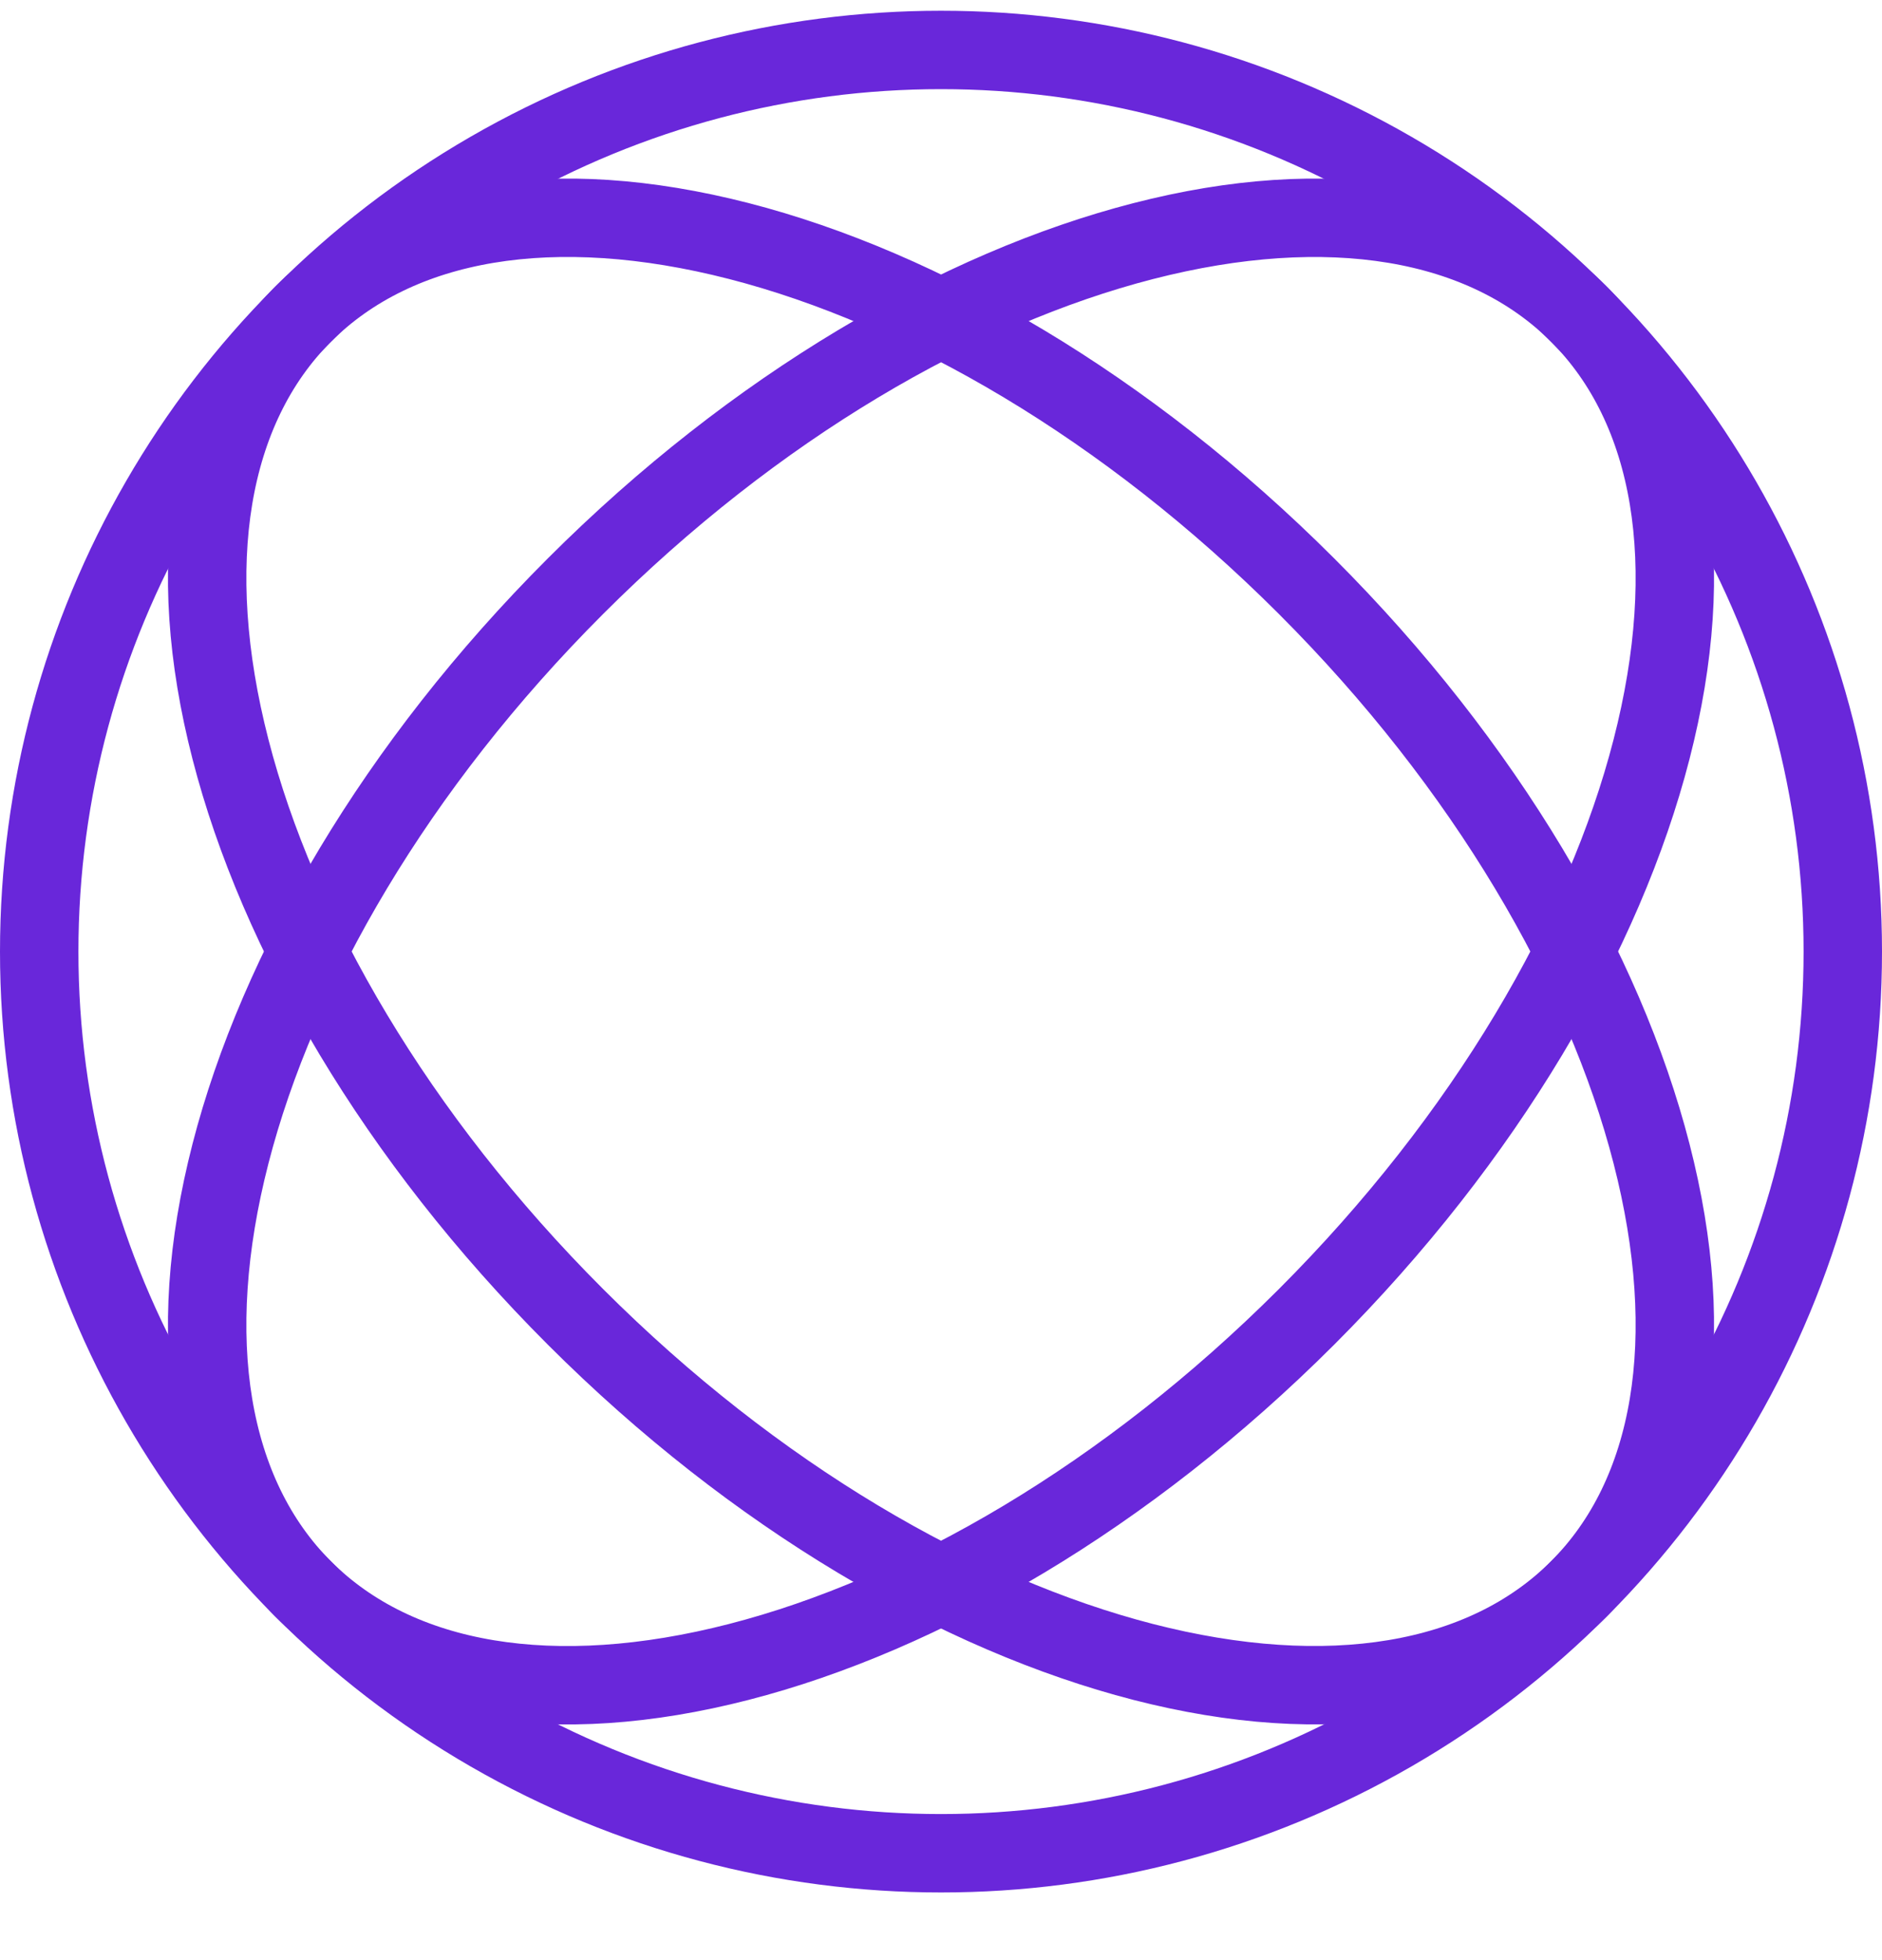 <svg width="24" height="25" viewBox="0 0 24 25" fill="none" xmlns="http://www.w3.org/2000/svg">
<circle cx="12" cy="12.137" r="11.5" stroke="#6927DA"/>
<path d="M16.66 16.797C14.369 19.087 11.763 20.595 9.421 21.197C7.066 21.803 5.077 21.477 3.868 20.268C2.659 19.059 2.333 17.07 2.939 14.715C3.541 12.373 5.048 9.767 7.339 7.476C9.63 5.185 12.237 3.677 14.579 3.075C16.934 2.469 18.923 2.795 20.132 4.004C21.341 5.213 21.667 7.202 21.061 9.557C20.459 11.899 18.951 14.505 16.66 16.797Z" stroke="#6927DA"/>
<path d="M16.66 7.475C18.951 9.766 20.459 12.372 21.061 14.714C21.667 17.069 21.341 19.058 20.132 20.267C18.923 21.476 16.934 21.802 14.579 21.197C12.237 20.594 9.63 19.087 7.339 16.796C5.048 14.505 3.541 11.898 2.939 9.556C2.333 7.202 2.659 5.213 3.868 4.004C5.077 2.795 7.066 2.469 9.421 3.074C11.763 3.676 14.369 5.184 16.66 7.475Z" stroke="#6927DA"/>
</svg>
